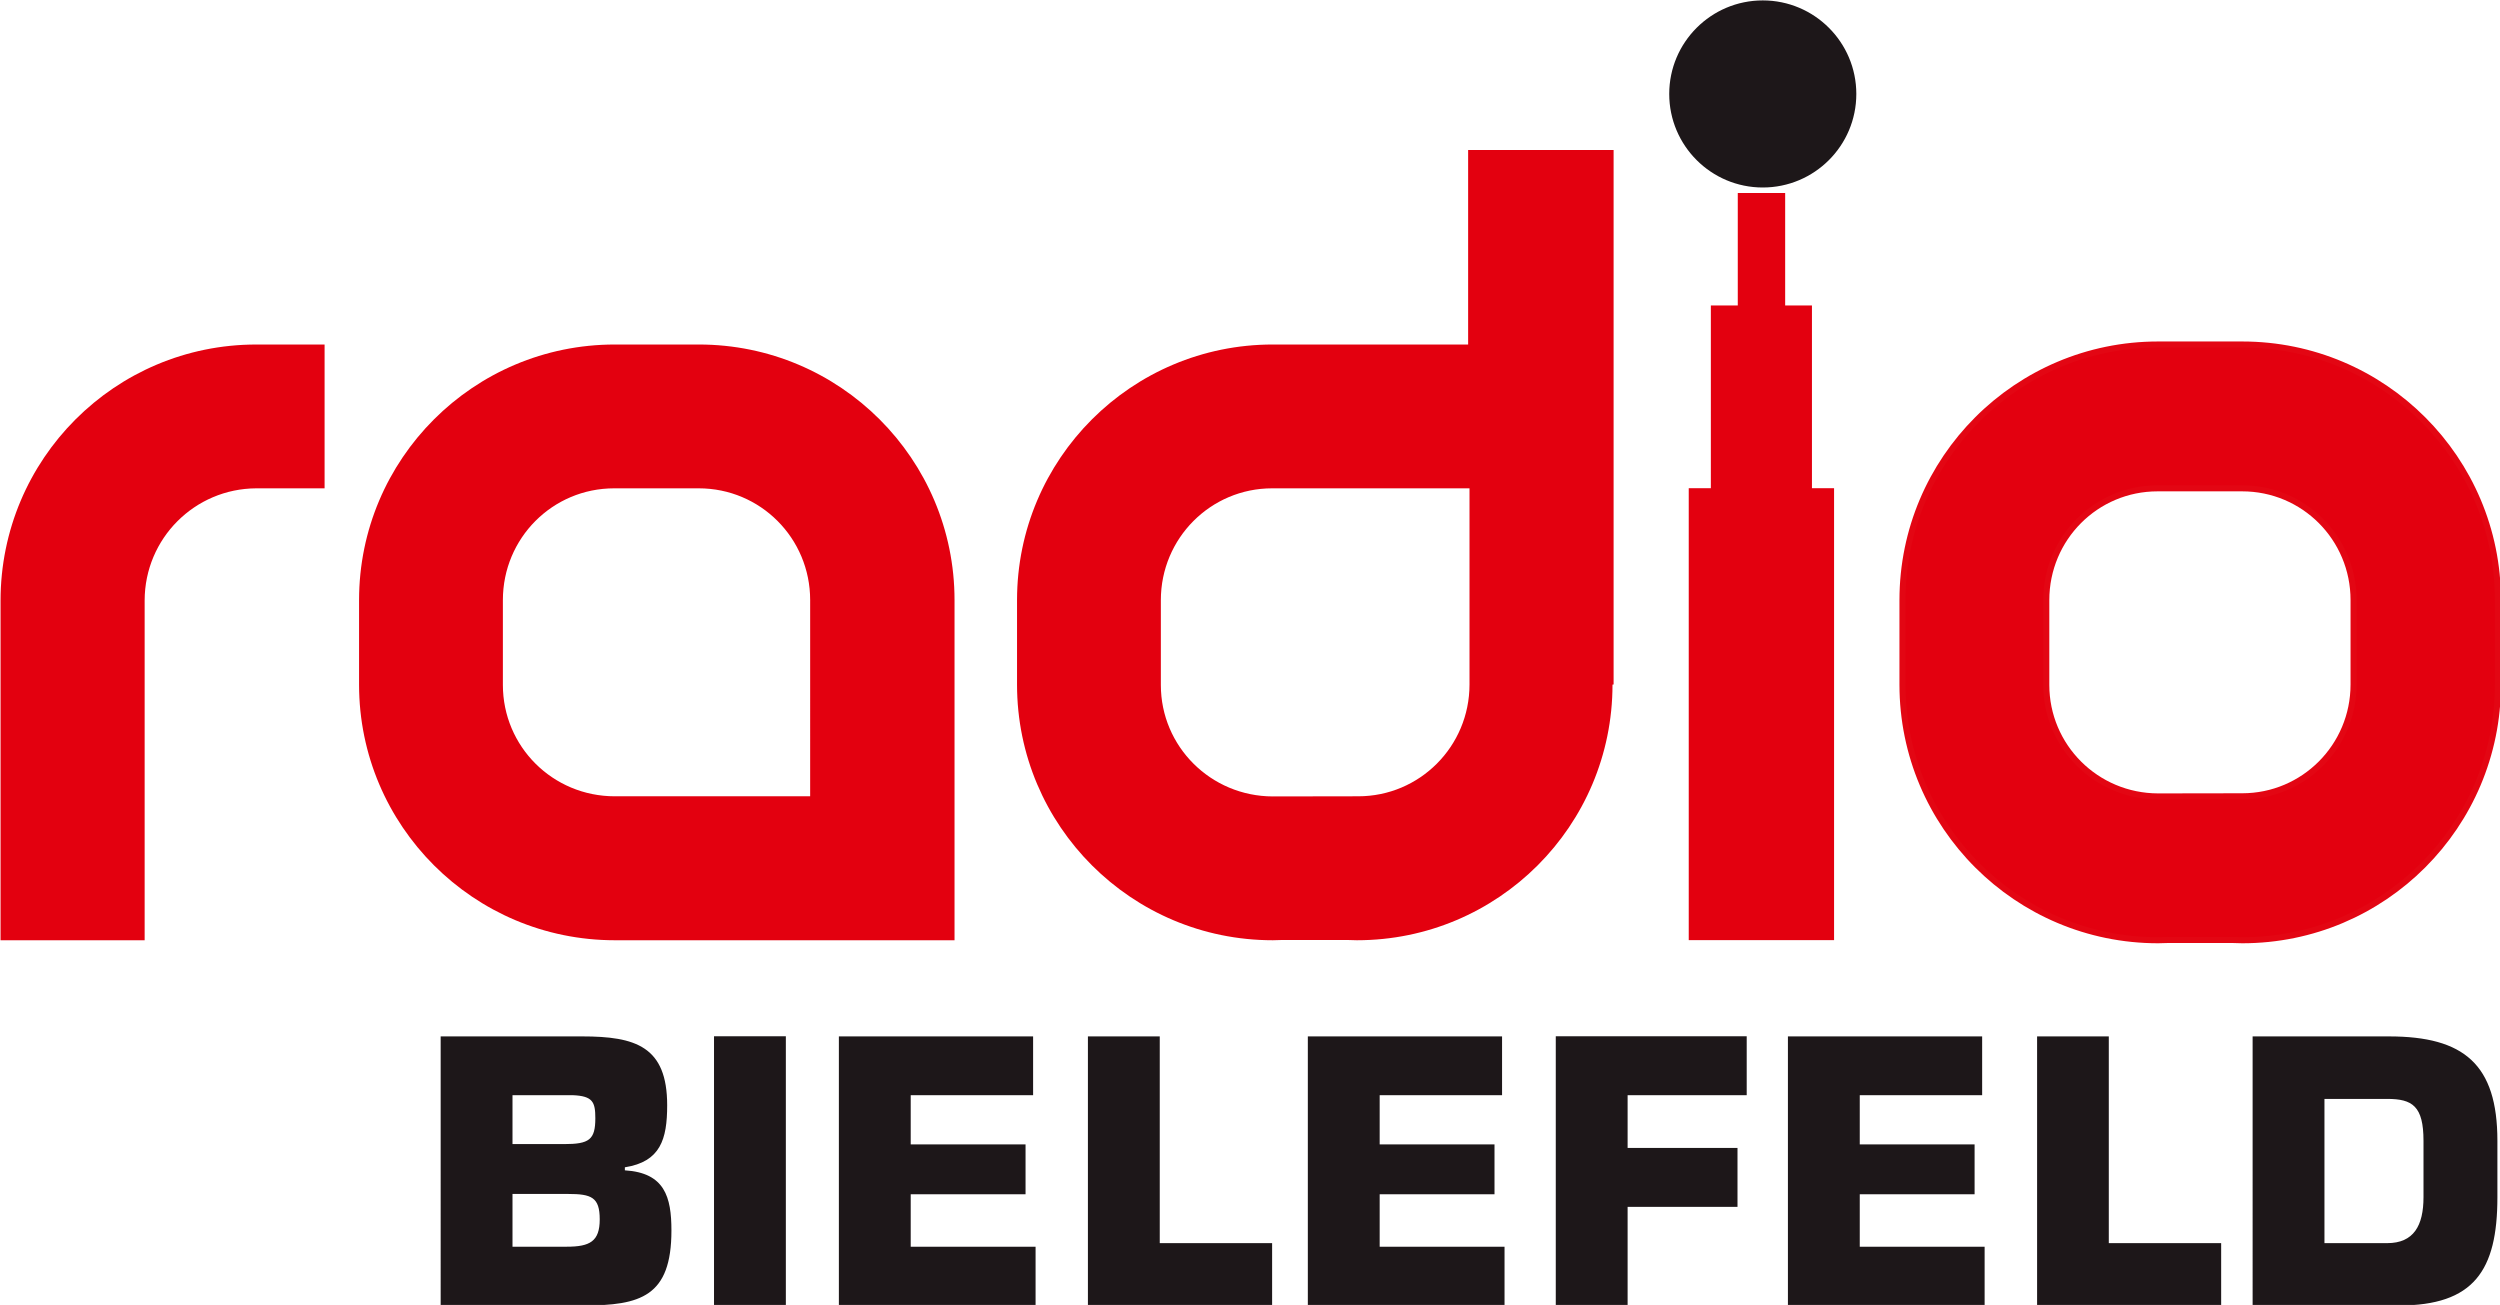 <svg xmlns="http://www.w3.org/2000/svg" viewBox="374.15 115.8 18.2 9.5">
  <g clip-path="url(#cp4)" data-name="PlacedPDF">
    <path d="M384.838 116.892h1.059v3.891l-.008.001c0 1.028-.833 1.861-1.861 1.861-.025 0-.049-.001-.074-.002h-.465c-.024.001-.049.002-.073.002-1.028 0-1.862-.833-1.862-1.861v-.615c0-1.028.834-1.861 1.862-1.861h1.422Zm-.811 4.705h.011c.447 0 .81-.363.81-.814v-1.428h-1.437c-.447 0-.81.363-.81.814v.618c0 .447.363.81.815.811Zm-2.928-1.428v2.476h-2.473c-1.028 0-1.862-.834-1.862-1.861v-.615c0-1.028.834-1.861 1.862-1.861h.611c1.028 0 1.862.833 1.862 1.861m-1.051 0c0-.452-.363-.814-.811-.814h-.616c-.448 0-.81.362-.81.814v.617c0 .448.362.811.815.811h1.422Zm6.557-2.145h.196v-.819h.345v.819h.195v1.33h.161v3.29h-1.058v-3.29h.161Zm-10.589.284h.497v1.047h-.497c-.449.002-.812.365-.813.816v2.474h-1.049v-2.472c0-1.032.834-1.865 1.862-1.865m16.319 1.861v.614c0 1.028-.833 1.862-1.861 1.862-.025 0-.049-.001-.074-.002h-.465c-.024.001-.048.002-.074.002-1.028 0-1.861-.834-1.861-1.861v-.615c0-1.028.834-1.861 1.861-1.861h.612c1.028 0 1.862.833 1.862 1.861m-1.051 0c0-.452-.363-.814-.811-.814h-.616c-.447 0-.81.362-.81.814v.617c0 .448.363.811.814.812l.612-.001c.448 0 .811-.363.811-.814Z" fill="#e3000f"/>
    <path stroke-width=".044" stroke-miterlimit="3.864" fill="none" stroke="#e30613" d="M392.335 120.169v.614c0 1.028-.833 1.862-1.861 1.862-.025 0-.049-.001-.074-.002h-.465c-.024.001-.048.002-.074.002-1.028 0-1.861-.834-1.861-1.861v-.615c0-1.028.834-1.861 1.861-1.861h.612c1.028 0 1.862.833 1.862 1.861Zm-1.051 0c0-.452-.363-.814-.811-.814h-.616c-.447 0-.81.362-.81.814v.617c0 .448.363.811.814.812l.612-.001c.448 0 .811-.363.811-.814v-.614Z"/>
    <path d="M386.302 116.484c0-.376.305-.681.681-.681.376 0 .681.305.681.681 0 .376-.305.681-.681.681-.376 0-.681-.305-.681-.681m-8.421 8.392h.395c.169 0 .24-.039.24-.199 0-.161-.06-.185-.23-.185h-.405Zm0-.747h.376c.183 0 .227-.032.227-.188 0-.118-.018-.162-.164-.168h-.439Zm-.523-.784h1.03c.389 0 .619.073.619.501 0 .249-.049.411-.308.452v.022c.29.018.339.193.339.438 0 .481-.224.546-.64.546h-1.04Zm2.513 1.959h-.523v-1.96h.523Zm.909-1.173h.836v.363h-.836v.382h.909v.428h-1.432v-1.959h1.414v.428h-.891Zm1.813.719h.818v.454h-1.341v-1.959h.523Zm1.601-.719h.836v.363h-.836v.382h.909v.428h-1.432v-1.959h1.414v.428h-.891Zm1.805.026h.8v.429h-.8v.718h-.523v-1.96h1.39v.429h-.867Zm1.69-.026h.836v.363h-.836v.382h.909v.428h-1.432v-1.959h1.414v.428h-.891Zm1.813.719h.818v.454h-1.34v-1.959h.522Zm1.57 0h.457c.193 0 .264-.128.264-.334v-.411c0-.253-.081-.305-.264-.305h-.457Zm-.523-1.505h.993c.546 0 .789.204.789.76v.411c0 .535-.172.788-.718.788h-1.064Z" fill="#1d1719"/>
  </g>
</svg>